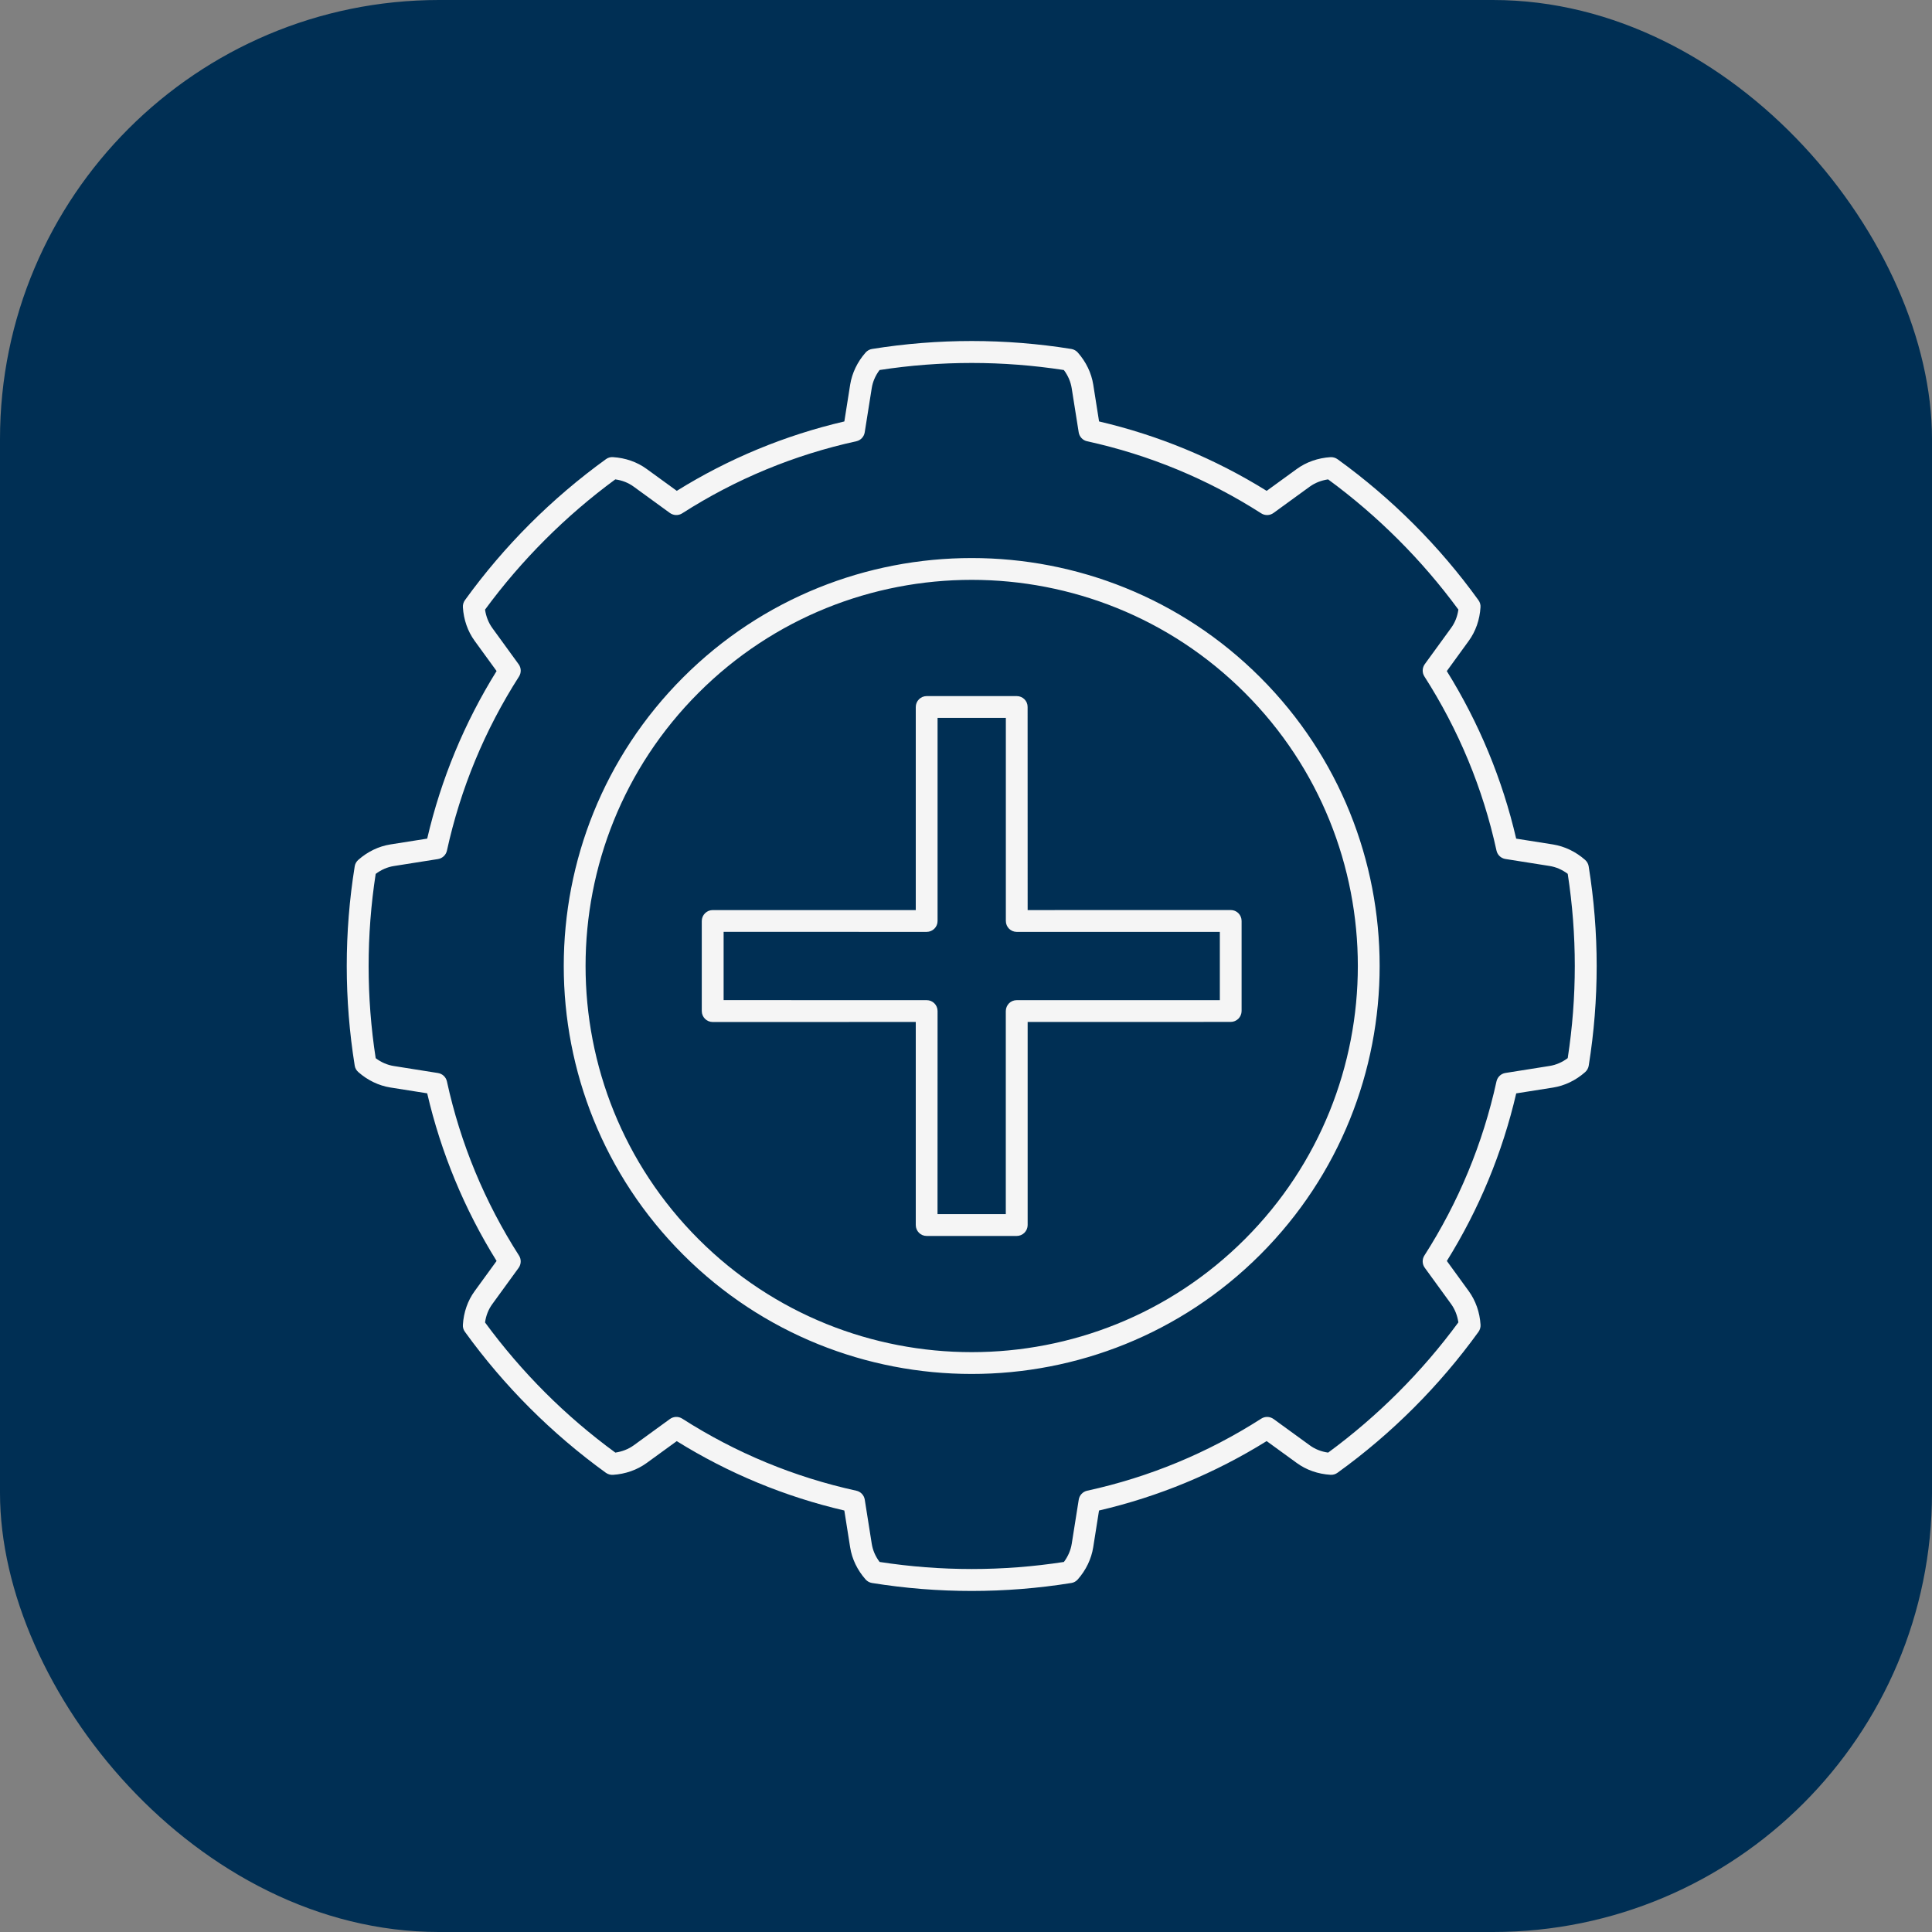<svg width="88" height="88" viewBox="0 0 88 88" fill="none" xmlns="http://www.w3.org/2000/svg">
<rect x="0" y="0" width="88" height="88" fill="#808080" stroke="none"/>
<rect width="88" height="88" rx="20" fill="#002F54"/>
<path d="M60.925 20.918C60.831 20.85 60.717 20.817 60.602 20.823C60.034 20.859 59.502 21.045 59.069 21.36L57.695 22.358C55.335 20.891 52.77 19.829 50.061 19.196L49.796 17.519C49.712 16.989 49.469 16.484 49.093 16.058C49.016 15.971 48.912 15.914 48.799 15.895C45.787 15.412 42.73 15.412 39.721 15.895C39.607 15.912 39.505 15.971 39.427 16.058C39.052 16.484 38.81 16.991 38.724 17.519L38.459 19.196C35.752 19.827 33.187 20.889 30.827 22.357L29.453 21.359C29.018 21.042 28.488 20.857 27.92 20.822C27.804 20.813 27.69 20.847 27.598 20.916C26.366 21.805 25.2 22.8 24.13 23.87C23.06 24.94 22.065 26.106 21.178 27.336C21.11 27.43 21.077 27.544 21.084 27.658C21.119 28.227 21.305 28.758 21.62 29.191L22.619 30.565C21.151 32.925 20.089 35.49 19.458 38.198L17.781 38.463C17.251 38.547 16.746 38.79 16.32 39.166C16.232 39.243 16.175 39.347 16.157 39.459C15.672 42.474 15.674 45.528 16.157 48.538C16.174 48.652 16.234 48.756 16.32 48.831C16.746 49.207 17.252 49.449 17.781 49.534L19.458 49.799C20.089 52.51 21.151 55.075 22.619 57.435L21.62 58.809C21.303 59.243 21.119 59.773 21.084 60.342C21.075 60.458 21.109 60.572 21.178 60.664C22.067 61.896 23.06 63.06 24.13 64.13C25.2 65.2 26.366 66.195 27.596 67.083C27.69 67.15 27.804 67.183 27.918 67.177C28.487 67.141 29.015 66.955 29.451 66.64L30.825 65.642C33.185 67.109 35.751 68.171 38.458 68.802L38.723 70.479C38.807 71.01 39.05 71.514 39.426 71.941C39.503 72.028 39.607 72.085 39.719 72.103C42.734 72.588 45.789 72.586 48.798 72.103C48.912 72.087 49.016 72.026 49.091 71.941C49.467 71.514 49.709 71.008 49.794 70.479L50.059 68.802C52.767 68.171 55.334 67.108 57.694 65.64L59.068 66.638C59.502 66.955 60.032 67.14 60.601 67.175C60.717 67.183 60.831 67.15 60.923 67.081C62.156 66.194 63.32 65.2 64.39 64.13C65.461 63.06 66.455 61.894 67.343 60.664C67.41 60.57 67.444 60.456 67.437 60.342C67.402 59.773 67.214 59.243 66.9 58.809L65.902 57.435C67.37 55.075 68.432 52.51 69.062 49.802L70.74 49.537C71.27 49.453 71.775 49.21 72.201 48.834C72.288 48.757 72.345 48.653 72.364 48.541C72.848 45.526 72.847 42.472 72.362 39.461C72.345 39.347 72.285 39.243 72.199 39.167C71.773 38.791 71.266 38.55 70.738 38.464L69.06 38.199C68.43 35.492 67.366 32.925 65.9 30.567L66.898 29.193C67.215 28.758 67.4 28.228 67.435 27.659C67.444 27.544 67.41 27.43 67.341 27.337C66.455 26.106 65.461 24.94 64.39 23.87C63.32 22.8 62.154 21.805 60.925 20.918ZM66.427 27.765C66.383 28.081 66.271 28.364 66.093 28.606L64.897 30.251C64.778 30.417 64.769 30.64 64.88 30.812C66.44 33.247 67.546 35.913 68.163 38.741C68.207 38.943 68.368 39.094 68.571 39.126L70.581 39.444C70.876 39.491 71.154 39.612 71.408 39.802C71.837 42.586 71.837 45.408 71.408 48.196C71.153 48.387 70.876 48.506 70.581 48.553L68.571 48.872C68.368 48.904 68.209 49.056 68.163 49.256C67.544 52.083 66.44 54.75 64.88 57.186C64.769 57.357 64.776 57.582 64.897 57.746L66.093 59.392C66.269 59.635 66.38 59.917 66.427 60.232C64.769 62.49 62.756 64.503 60.495 66.164C60.18 66.12 59.897 66.008 59.655 65.83L58.009 64.634C57.843 64.515 57.62 64.507 57.449 64.617C55.013 66.177 52.348 67.283 49.519 67.9C49.319 67.945 49.167 68.105 49.135 68.308L48.816 70.318C48.769 70.613 48.648 70.891 48.459 71.145C45.674 71.574 42.853 71.574 40.065 71.145C39.873 70.89 39.754 70.613 39.707 70.318L39.389 68.308C39.357 68.105 39.204 67.942 39.004 67.9C36.178 67.281 33.511 66.177 31.075 64.617C30.904 64.507 30.679 64.513 30.514 64.634L28.869 65.83C28.625 66.006 28.344 66.117 28.028 66.164C26.896 65.337 25.822 64.418 24.832 63.428C23.844 62.44 22.922 61.366 22.093 60.236C22.137 59.92 22.249 59.637 22.427 59.395L23.623 57.749C23.742 57.583 23.75 57.36 23.64 57.189C22.08 54.753 20.974 52.088 20.357 49.259C20.313 49.058 20.152 48.907 19.949 48.875L17.939 48.556C17.644 48.51 17.366 48.389 17.112 48.199C16.683 45.414 16.683 42.593 17.112 39.805C17.367 39.614 17.644 39.494 17.939 39.447L19.949 39.129C20.152 39.097 20.313 38.943 20.357 38.745C20.976 35.918 22.08 33.251 23.64 30.815C23.75 30.644 23.744 30.419 23.623 30.255L22.427 28.609C22.251 28.366 22.14 28.084 22.093 27.768C23.752 25.509 25.767 23.494 28.026 21.835C28.342 21.879 28.625 21.991 28.867 22.169L30.512 23.365C30.678 23.484 30.902 23.492 31.073 23.382C33.508 21.822 36.176 20.718 39.003 20.099C39.204 20.055 39.355 19.894 39.387 19.691L39.706 17.681C39.752 17.386 39.873 17.108 40.063 16.854C42.847 16.425 45.669 16.425 48.457 16.854C48.648 17.109 48.767 17.386 48.814 17.681L49.133 19.691C49.165 19.894 49.318 20.057 49.517 20.099C52.344 20.718 55.011 21.822 57.447 23.382C57.618 23.492 57.843 23.486 58.007 23.365L59.653 22.169C59.896 21.993 60.178 21.882 60.493 21.835C61.624 22.664 62.696 23.585 63.686 24.575C64.677 25.563 65.597 26.636 66.427 27.765ZM31.115 30.855C23.866 38.104 23.866 49.896 31.115 57.145C38.363 64.394 50.156 64.394 57.405 57.145C64.653 49.896 64.653 38.104 57.405 30.855C50.156 23.606 38.363 23.606 31.115 30.855ZM56.702 56.442C49.841 63.304 38.678 63.304 31.817 56.442C24.958 49.583 24.956 38.419 31.817 31.558C38.678 24.696 49.841 24.696 56.702 31.558C63.563 38.419 63.563 49.581 56.702 56.442ZM46.312 31.706L42.208 31.706C42.078 31.706 41.95 31.759 41.858 31.852C41.765 31.944 41.712 32.072 41.712 32.202L41.712 41.453H32.462C32.331 41.453 32.203 41.506 32.111 41.599C32.019 41.691 31.965 41.818 31.965 41.949L31.965 46.052C31.965 46.328 32.188 46.551 32.463 46.551L41.712 46.549V55.799C41.712 56.074 41.935 56.297 42.208 56.296H46.312C46.442 56.296 46.57 56.242 46.662 56.15C46.754 56.058 46.808 55.93 46.808 55.799L46.808 46.549L56.057 46.547C56.188 46.547 56.315 46.493 56.407 46.401C56.499 46.309 56.553 46.181 56.553 46.051V41.947C56.553 41.672 56.33 41.449 56.057 41.451L46.808 41.453L46.806 32.204C46.81 31.929 46.587 31.706 46.312 31.706ZM45.815 41.949C45.815 42.224 46.038 42.447 46.312 42.446L55.562 42.446V45.556H46.312C46.174 45.556 46.05 45.609 45.959 45.7C45.869 45.791 45.815 45.915 45.813 46.05L45.813 55.301H42.703L42.705 46.052C42.705 45.777 42.482 45.554 42.208 45.556L32.96 45.554V42.444L42.208 42.446C42.483 42.446 42.707 42.222 42.705 41.949V32.699H45.815L45.815 41.949Z" fill="#F5F5F5"/>
</svg>
